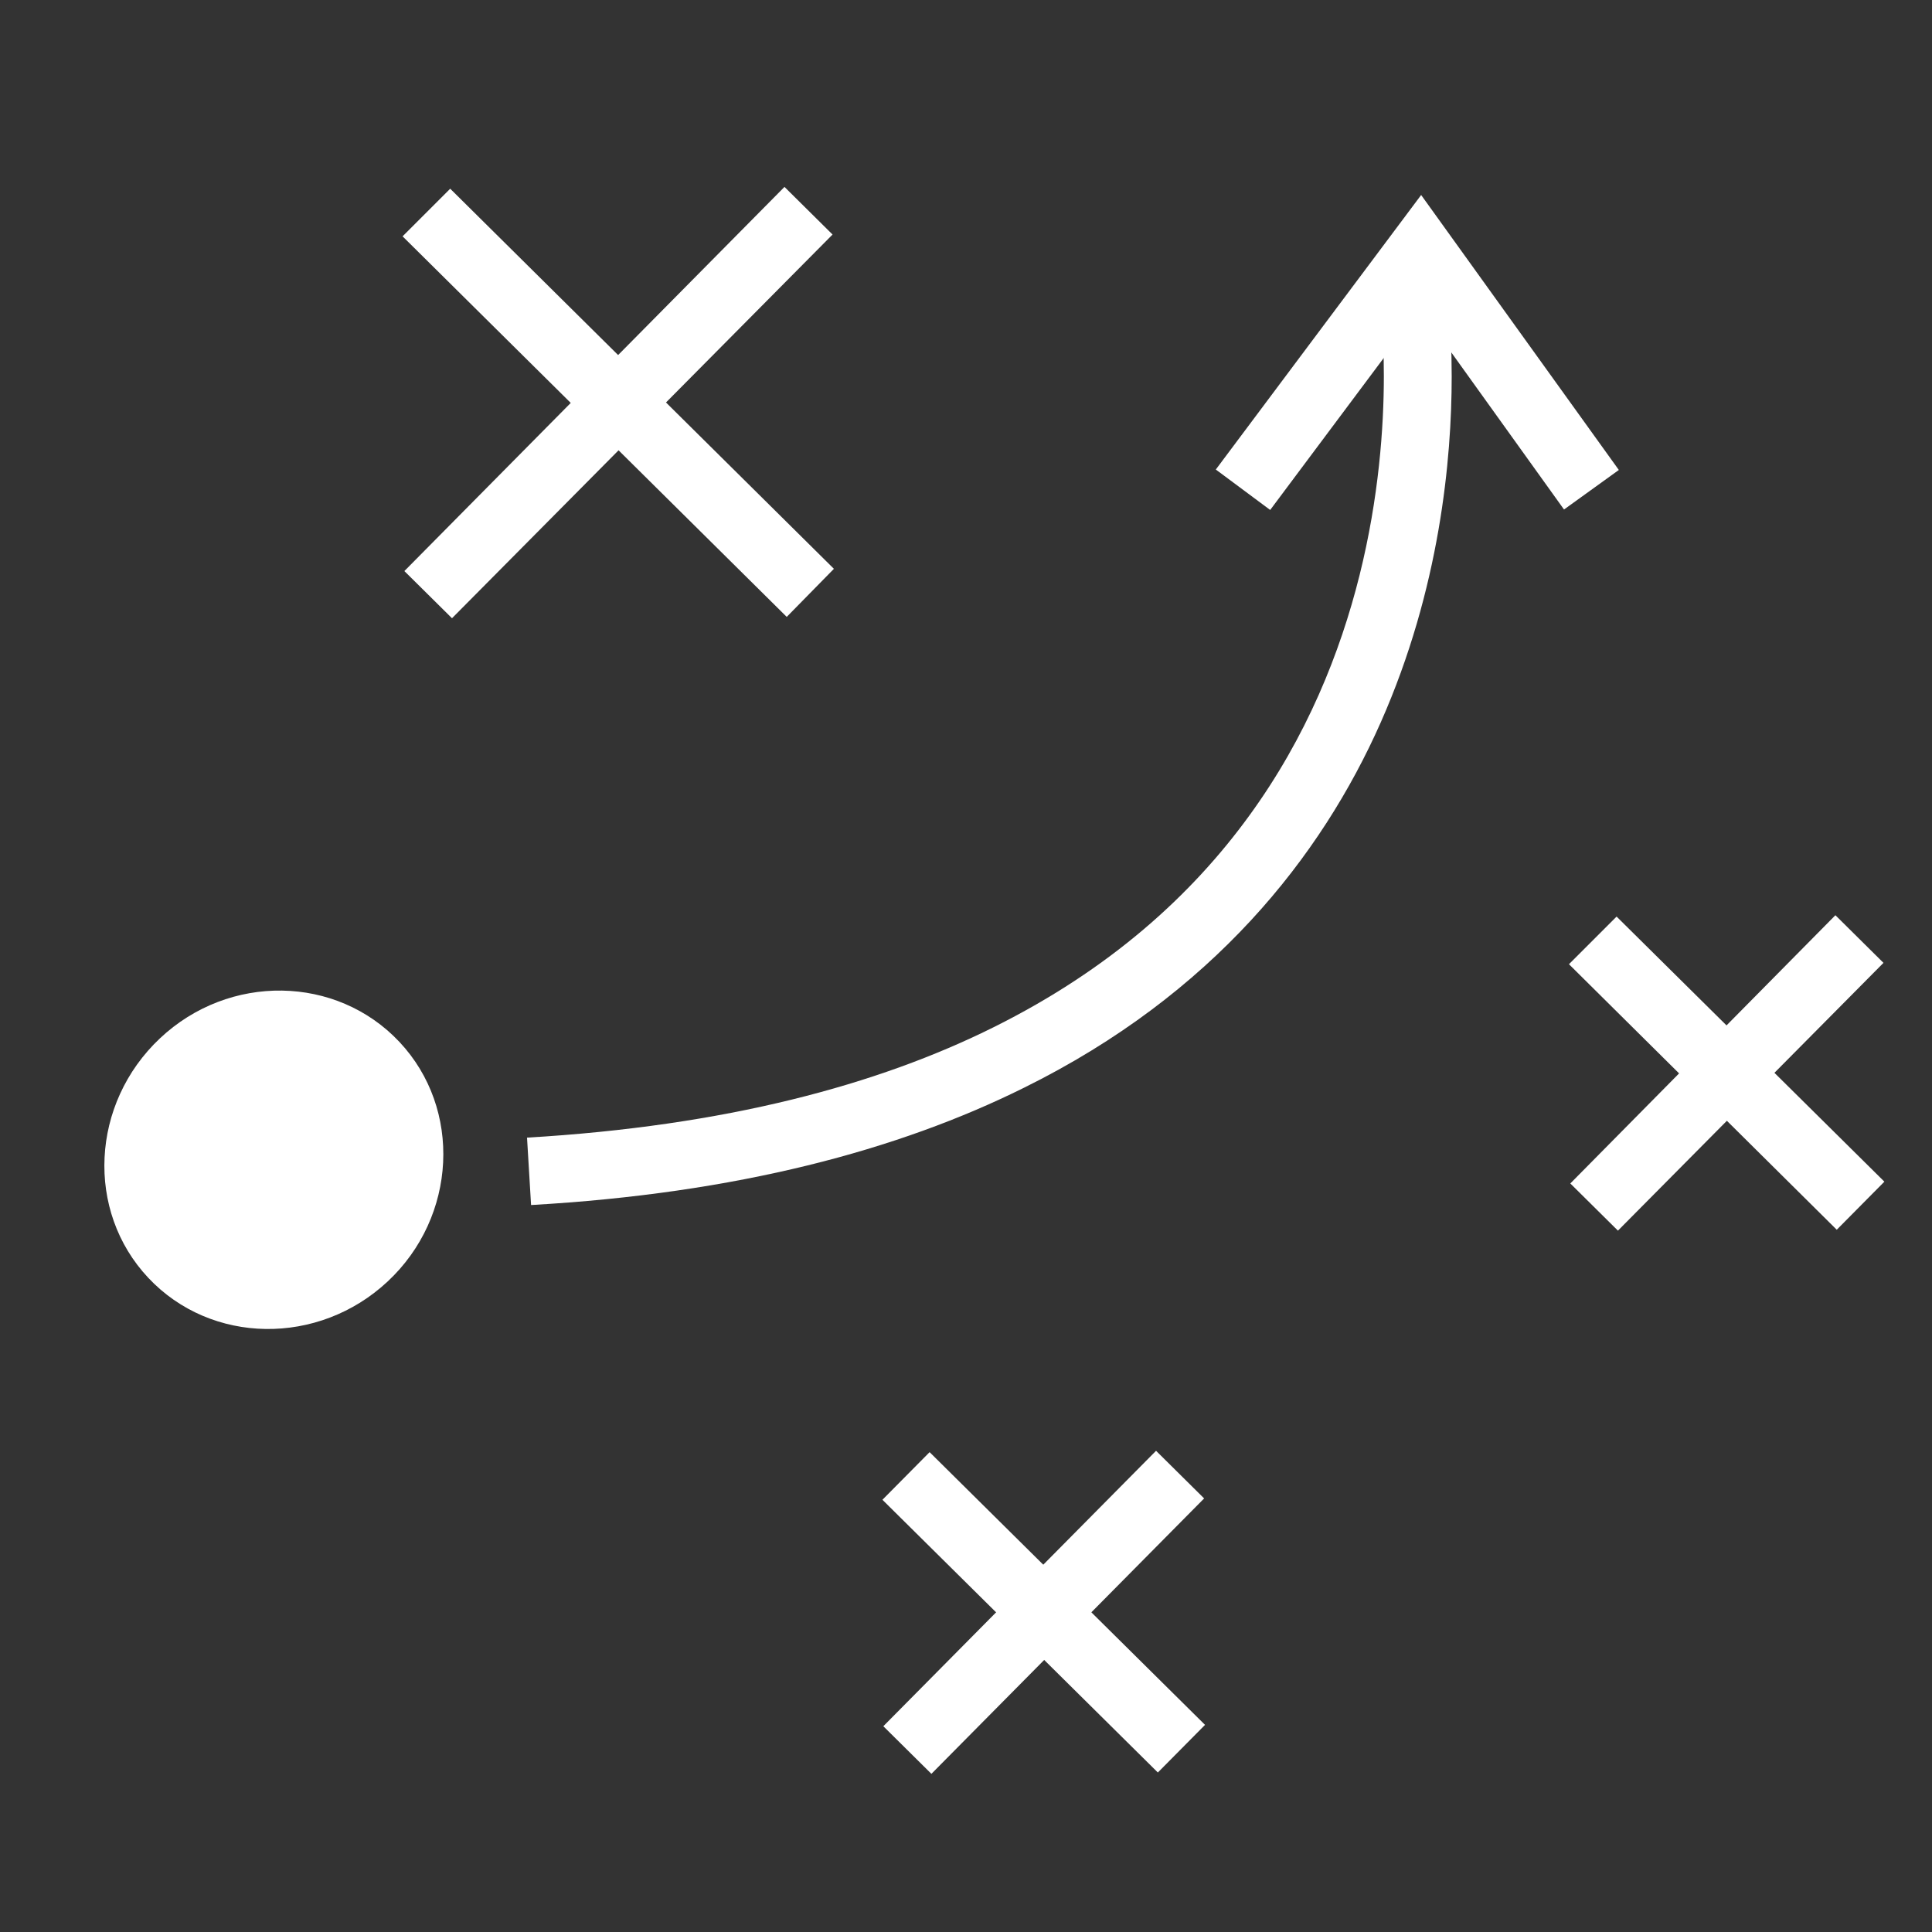 <?xml version="1.0" encoding="UTF-8"?>
<svg id="Layer_1" data-name="Layer 1" xmlns="http://www.w3.org/2000/svg" viewBox="0 0 43 43">
  <rect x="0" y="0" width="43" height="43" fill="#333333" stroke="none"/>
  <defs>
    <style>
      .cls-1 {
        fill: #fff;
      }
    </style>
  </defs>
  <path class="cls-1" d="M30.7,6.59v.02c.02.13.1.78.1,1.76,0,2.27-.44,6.28-3,9.79-1.28,1.76-3.09,3.41-5.68,4.7-2.59,1.29-5.97,2.2-10.39,2.46l.09,1.5c4.58-.26,8.17-1.22,10.97-2.61,4.21-2.08,6.62-5.15,7.94-8.13,1.32-2.98,1.58-5.87,1.58-7.7,0-1.22-.11-1.98-.12-2.01l-1.48.23Z"/>
  <polygon class="cls-1" points="36.03 10.46 31.63 4.34 27.06 10.45 28.27 11.35 31.61 6.88 34.81 11.34 36.03 10.46"/>
  <line class="cls-1" x1="17.99" y1="4.69" x2="9.53" y2="13.24"/>
  <polyline class="cls-1" points="17.46 4.16 9 12.71 10.06 13.76 18.53 5.22"/>
  <line class="cls-1" x1="9.49" y1="4.73" x2="18.04" y2="13.19"/>
  <polyline class="cls-1" points="8.96 5.26 17.51 13.73 18.56 12.66 10.02 4.2"/>
  <line class="cls-1" x1="41.38" y1="20.9" x2="35.48" y2="26.86"/>
  <polyline class="cls-1" points="40.85 20.37 34.95 26.34 36.01 27.39 41.92 21.43"/>
  <line class="cls-1" x1="35.45" y1="20.93" x2="41.41" y2="26.83"/>
  <polyline class="cls-1" points="34.92 21.46 40.88 27.37 41.94 26.3 35.98 20.4"/>
  <line class="cls-1" x1="26.27" y1="32.82" x2="20.19" y2="38.95"/>
  <polyline class="cls-1" points="25.73 32.29 19.66 38.42 20.73 39.48 26.8 33.35"/>
  <line class="cls-1" x1="20.16" y1="32.85" x2="26.3" y2="38.92"/>
  <polyline class="cls-1" points="19.64 33.38 25.77 39.45 26.82 38.39 20.69 32.32"/>
  <path class="cls-1" d="M8.89,23.19c-1.4-1.49-3.79-1.53-5.33-.08s-1.66,3.84-.26,5.33,3.79,1.52,5.33.08,1.66-3.84.26-5.33Z"/>
</svg>